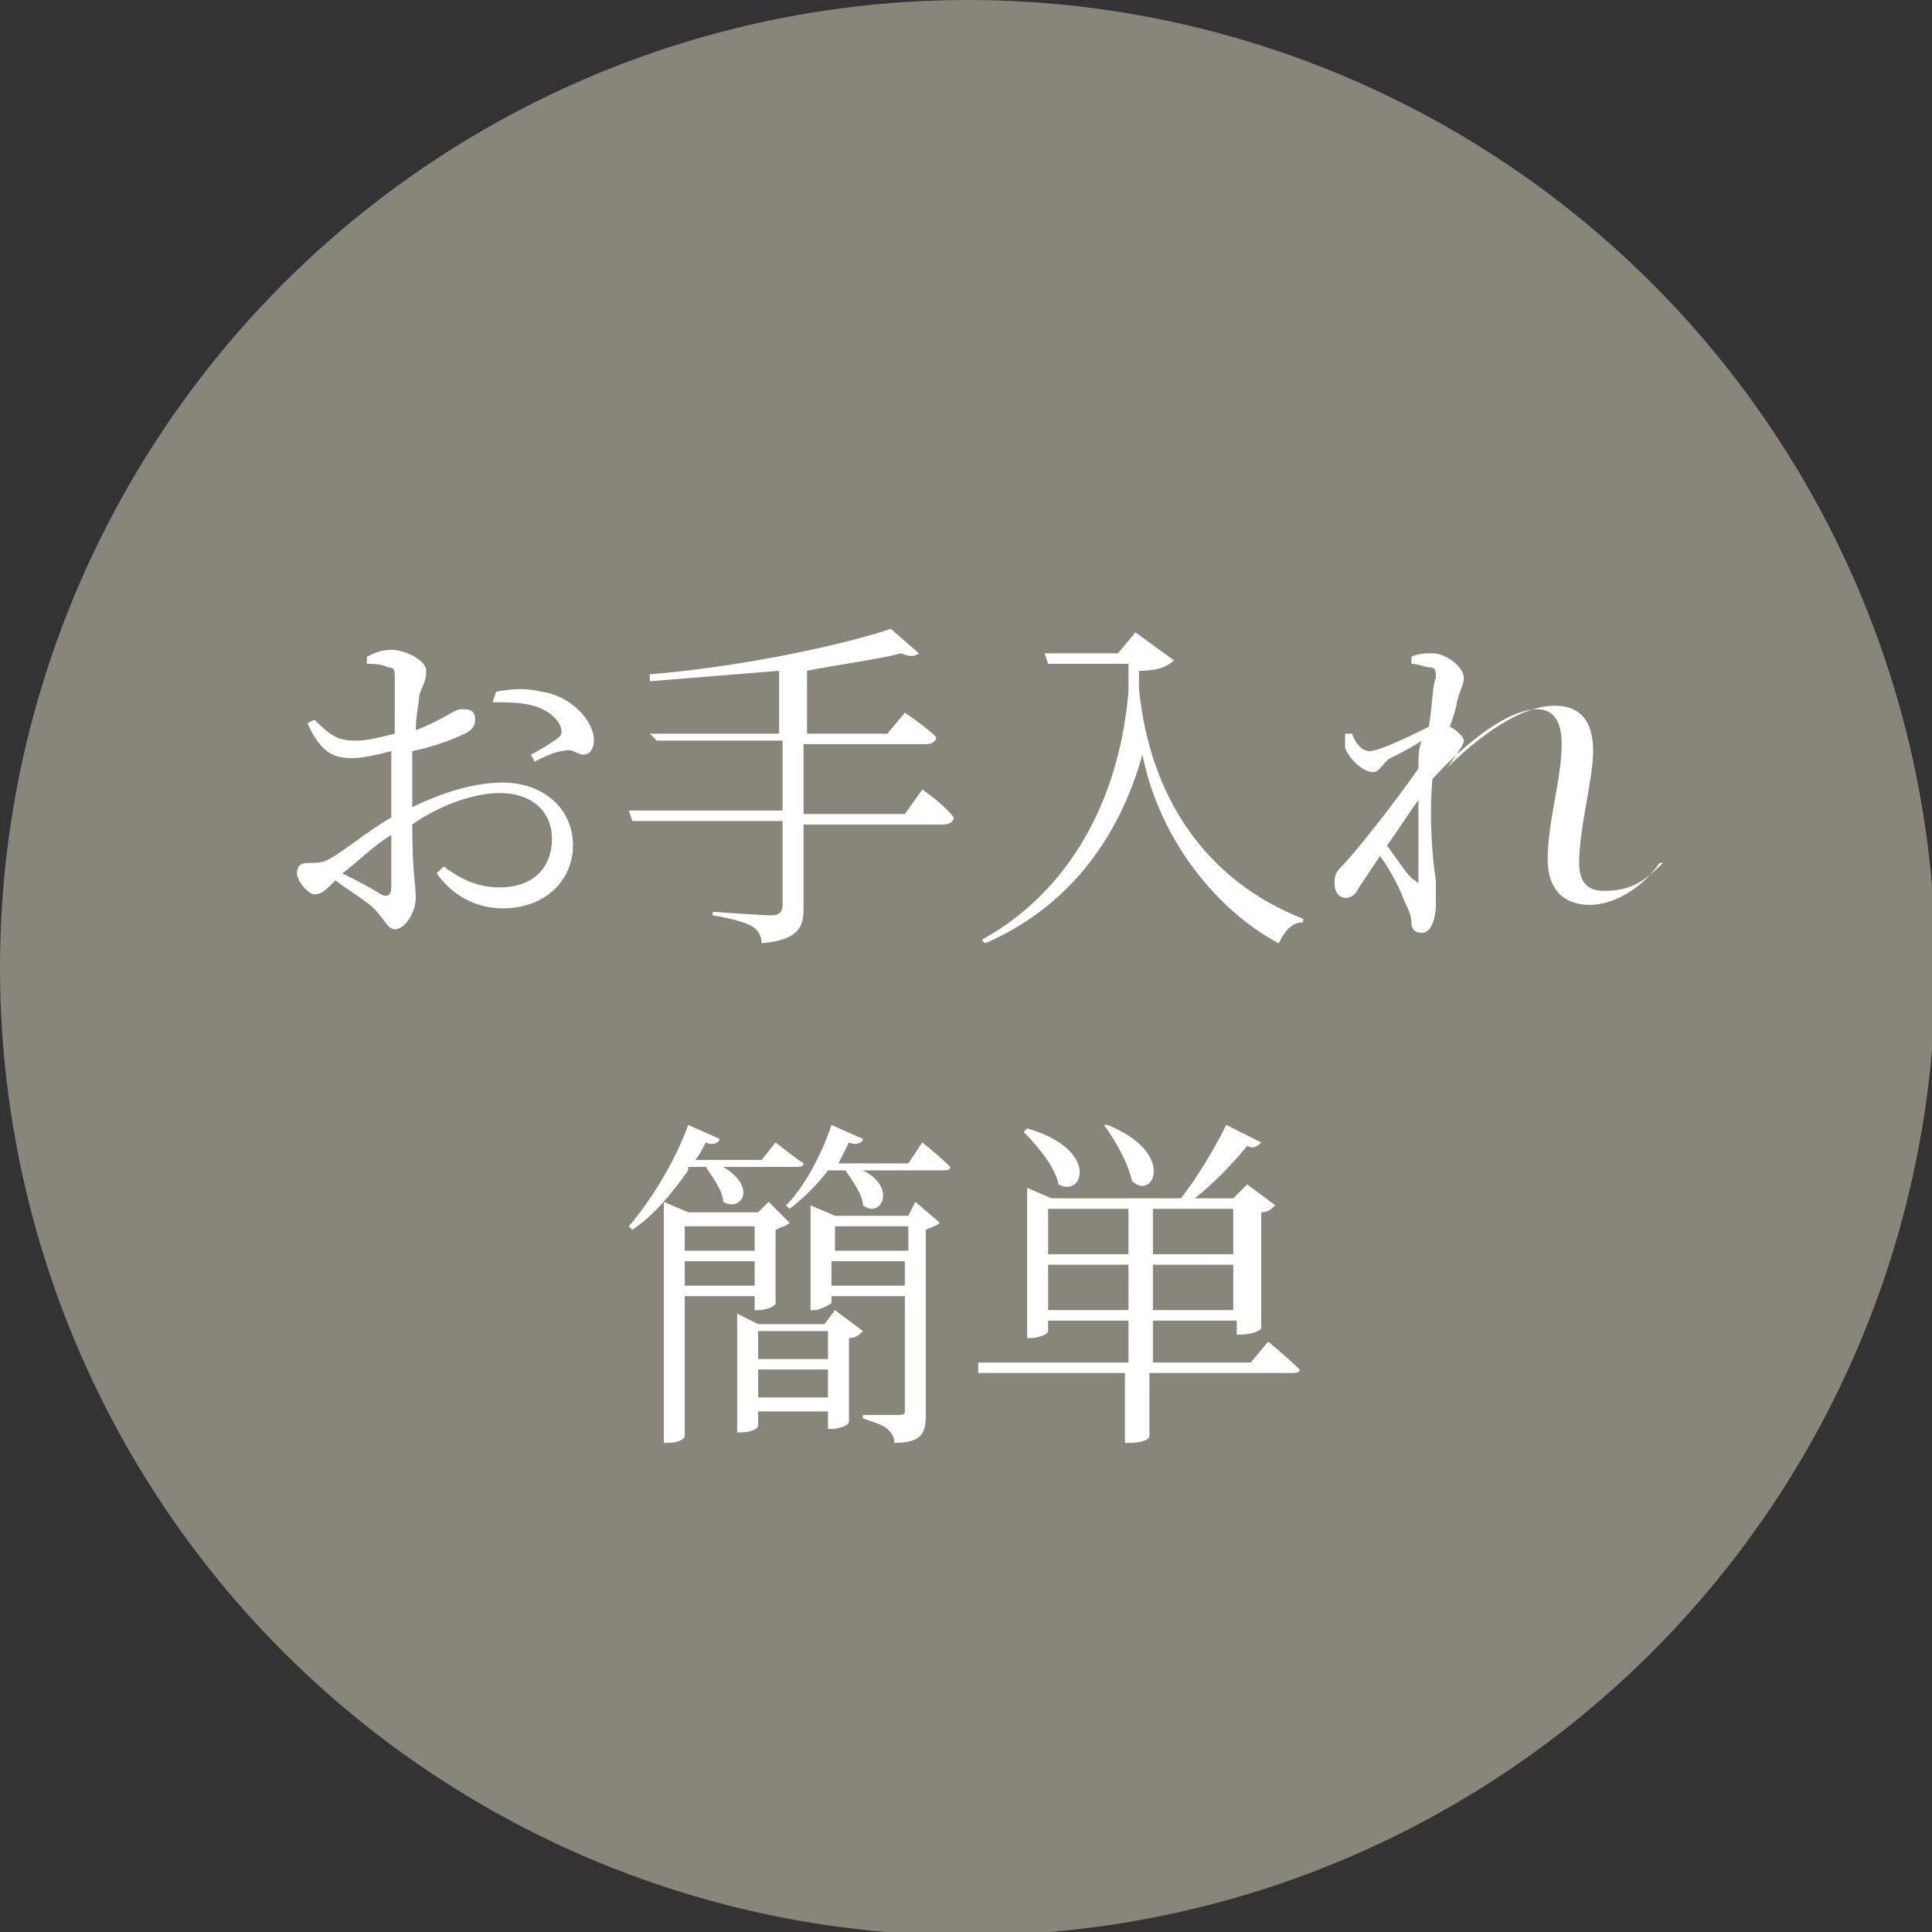 <?xml version="1.0" encoding="utf-8"?>
<!-- Generator: Adobe Illustrator 25.2.3, SVG Export Plug-In . SVG Version: 6.00 Build 0)  -->
<!DOCTYPE svg PUBLIC "-//W3C//DTD SVG 1.1//EN" "http://www.w3.org/Graphics/SVG/1.1/DTD/svg11.dtd">
<svg version="1.1" id="レイヤー_1" xmlns:x="http://ns.adobe.com/Extensibility/1.0/" xmlns:i="http://ns.adobe.com/AdobeIllustrator/10.0/" xmlns:graph="http://ns.adobe.com/Graphs/1.0/"
	 xmlns="http://www.w3.org/2000/svg" xmlns:xlink="http://www.w3.org/1999/xlink" x="0px" y="0px" viewBox="0 0 55.3 55.3"
	 style="enable-background:new 0 0 55.3 55.3;" xml:space="preserve">
<rect x="0" y="0" width="55.3" height="55.3" fill="#333333" stroke="none"/>
<style type="text/css">
	.ドロップシャドウ{fill:none;}
	.光彩_x0020_外側_x0020_5_x0020_pt{fill:none;}
	.青のネオン{fill:none;stroke:#8AACDA;stroke-width:7;stroke-linecap:round;stroke-linejoin:round;}
	.クロムハイライト{fill:url(#SVGID_1_);stroke:#FFFFFF;stroke-width:0.363;stroke-miterlimit:1;}
	.ジャイブ_GS{fill:#FFDD00;}
	.Alyssa_GS{fill:#A6D0E4;}
	.st0{fill:#88867A;}
	.st1{fill:#FFFFFF;}
</style>
<linearGradient id="SVGID_1_" gradientUnits="userSpaceOnUse" x1="-341.871" y1="-192.267" x2="-341.871" y2="-193.267">
	<stop  offset="0" style="stop-color:#656565"/>
	<stop  offset="0.618" style="stop-color:#1B1B1B"/>
	<stop  offset="0.629" style="stop-color:#545454"/>
	<stop  offset="0.983" style="stop-color:#3E3E3E"/>
</linearGradient>
<circle class="st0" cx="27.7" cy="27.7" r="27.7"/>
<g>
	<g>
		<path class="st1" d="M11.6,23.2c0.8-0.4,1.8-0.8,2.8-0.8c1.1,0,2,0.7,2,1.8c0,1-0.8,1.8-2,1.8c-0.7,0-1.4-0.3-1.9-1l0.2-0.2
			c0.4,0.3,0.9,0.6,1.6,0.6c1,0,1.5-0.6,1.5-1.4c0-0.7-0.5-1.3-1.5-1.3c-0.8,0-1.8,0.4-2.5,0.9c0,1.4,0.1,1.7,0.1,2.1
			c0,0.4-0.3,0.9-0.6,0.9c-0.2,0-0.3-0.3-0.6-0.6c-0.2-0.2-0.7-0.5-1.1-0.8c-0.3,0.3-0.4,0.4-0.6,0.4c-0.1,0-0.2-0.1-0.3-0.2
			c-0.1-0.1-0.2-0.3-0.2-0.4c0-0.2,0.1-0.3,0.3-0.3c0.3,0,0.4,0,0.6-0.1c0.4-0.2,1.1-0.8,1.8-1.2v-0.6v-1.3
			c-0.4,0.1-0.8,0.2-1.1,0.2c-0.5,0-0.9-0.1-1.3-1l0.2-0.1c0.5,0.5,0.7,0.6,1.2,0.6c0.3,0,0.7-0.1,1.1-0.2c0-0.7,0-1.4,0-1.6
			c0-0.2,0-0.3-0.2-0.3c-0.2-0.1-0.4-0.1-0.6-0.1l0-0.2c0.2-0.1,0.4-0.2,0.7-0.2c0.4,0,1,0.3,1,0.6s-0.1,0.4-0.2,0.7
			c0,0.2-0.1,0.6-0.1,1c0.8-0.3,1.1-0.6,1.3-0.6c0.2,0,0.4,0,0.4,0.3c0,0.2-0.1,0.3-0.3,0.4c-0.4,0.2-1,0.4-1.5,0.5
			c0,0.4,0,0.9,0,1.4V23.2z M11.2,23.9c-0.5,0.3-1,0.8-1.4,1.1c0.4,0.2,0.8,0.4,1.1,0.6c0.2,0.1,0.3,0,0.3-0.2V23.9z M14.2,19.8
			c0.5-0.1,0.9-0.1,1.3,0c0.8,0.1,1.5,0.8,1.5,1.4c0,0.2-0.1,0.4-0.3,0.4c-0.2,0-0.3-0.2-0.6-0.1c-0.2,0-0.6,0.2-0.8,0.3l-0.1-0.2
			c0.2-0.1,0.7-0.4,0.8-0.5c0.1-0.1,0.1-0.2,0-0.4c-0.4-0.6-1.2-0.6-1.9-0.6L14.2,19.8z"/>
		<path class="st1" d="M26.4,22.6c0,0,0.6,0.4,0.9,0.8c0,0.1-0.1,0.2-0.3,0.2h-4V26c0,0.5-0.1,0.9-1.2,1c0-0.2-0.1-0.4-0.3-0.5
			c-0.2-0.1-0.5-0.2-1.1-0.3v-0.1c0,0,1.4,0.1,1.7,0.1c0.2,0,0.3-0.1,0.3-0.3v-2.4h-4.3L18,23.2h4.4v-2h-3.6L18.6,21h3.7v-1.8
			c-1.2,0.1-2.5,0.2-3.7,0.3l0-0.2c2.5-0.2,5.4-0.8,6.9-1.3l0.8,0.7c-0.1,0.1-0.3,0.1-0.5,0c-0.8,0.2-1.7,0.3-2.7,0.5V21h2.3
			l0.5-0.6c0,0,0.6,0.4,0.9,0.7c0,0.1-0.1,0.2-0.3,0.2H23v2h2.9L26.4,22.6z"/>
		<path class="st1" d="M32.5,18.1l1.1,0.8c-0.2,0.2-0.5,0.3-1,0.3l0,0.5c0.3,3.1,1.9,5.5,4.7,6.6l0,0.1c-0.3,0-0.5,0.2-0.7,0.6
			c-1.7-0.9-3.4-2.9-3.9-5.4C32,24.1,30.5,26,28.2,27l-0.1-0.1c2.2-1.2,3.9-3.6,4.2-7.1V19H30l-0.1-0.3h2.1L32.5,18.1z"/>
		<path class="st1" d="M47.5,24.7c-0.4,0.6-1.2,1.2-2,1.2c-0.7,0-1.2-0.4-1.2-1.3c0-1.1,0.4-2.3,0.4-3.3c0-0.6-0.2-1-0.7-1
			c-0.8,0-2,0.9-3,2c-0.1,1.1,0,2.3,0.1,2.9c0,0.2,0,0.5,0,0.7c0,0.3-0.1,0.8-0.4,0.8c-0.2,0-0.3-0.1-0.3-0.3c0-0.2-0.1-0.4-0.2-0.6
			c-0.1-0.3-0.4-0.9-0.7-1.3l-0.6,0.9c-0.1,0.2-0.2,0.3-0.4,0.3c-0.1,0-0.3-0.1-0.3-0.4c0-0.2,0-0.3,0.2-0.5
			c0.4-0.4,1.5-1.8,2.2-2.8c0-0.3,0-0.6,0.1-0.8c-0.3,0.2-0.7,0.4-0.9,0.5c-0.2,0.1-0.3,0.4-0.5,0.4c-0.3,0-0.7-0.4-0.8-0.7
			c0-0.1,0-0.3,0-0.4l0.2,0c0.1,0.3,0.3,0.5,0.5,0.5c0.3,0,1.3-0.5,1.7-0.7c0.1-0.6,0.1-1.2,0.2-1.4c0-0.2,0-0.3-0.2-0.3
			c-0.1,0-0.3-0.1-0.5-0.1l0-0.2c0.2-0.1,0.4-0.1,0.6-0.1c0.4,0,0.9,0.4,0.9,0.7c0,0.2-0.1,0.3-0.2,0.7c0,0.1-0.1,0.4-0.2,0.7
			c0.2,0.1,0.4,0.3,0.4,0.4c0,0.1-0.1,0.2-0.2,0.4c-0.1,0.1-0.2,0.3-0.3,0.4c0.9-0.9,2.1-1.8,3.1-1.8c0.7,0,1.1,0.4,1.1,1.3
			c0,0.8-0.4,2.2-0.4,3.2c0,0.5,0.2,0.8,0.7,0.8c0.7,0,1.1-0.2,1.7-0.8L47.5,24.7z M40.6,22.9c-0.3,0.4-0.6,0.9-0.9,1.3
			c0.3,0.4,0.6,0.9,0.8,1c0.1,0.1,0.1,0.1,0.1-0.1C40.6,24.7,40.6,23.8,40.6,22.9z"/>
		<path class="st1" d="M19.7,33.5c-0.5,0.7-1,1.3-1.6,1.7L18,35.1c0.6-0.7,1.3-1.8,1.7-2.9l0.9,0.4c0,0.1-0.2,0.2-0.4,0.1
			c-0.1,0.2-0.2,0.4-0.3,0.5h1.9l0.4-0.5c0,0,0.5,0.4,0.8,0.6c0,0.1-0.1,0.1-0.3,0.1h-2c1,0.6,0.5,1.3,0,1c0-0.3-0.3-0.7-0.5-1H19.7
			z M19.6,37.1v4c0,0.1-0.2,0.2-0.5,0.2H19v-6.9l0.7,0.3h2l0.3-0.3l0.6,0.6c-0.1,0.1-0.2,0.1-0.4,0.2v2.1c0,0.1-0.3,0.2-0.5,0.2
			h-0.1v-0.4H19.6z M19.6,35.1v0.7h2v-0.7H19.6z M21.6,36.8v-0.7h-2v0.7H21.6z M23.9,37.5l0.8,0.6c-0.1,0.1-0.2,0.2-0.4,0.2v2.4
			c0,0.1-0.3,0.2-0.5,0.2h-0.1v-0.5h-2v0.4c0,0.1-0.2,0.2-0.5,0.2h-0.1v-3.4l0.6,0.3h1.9L23.9,37.5z M21.7,38.1v0.8h2v-0.8H21.7z
			 M23.7,40v-0.8h-2V40H23.7z M26.4,32.7c0,0,0.5,0.4,0.8,0.7c0,0.1-0.1,0.1-0.3,0.1h-2.2c1,0.5,0.5,1.4,0,1c0-0.3-0.3-0.7-0.5-1
			h-0.5c-0.3,0.4-0.7,0.8-1.1,1.1l-0.1-0.1c0.5-0.5,1-1.4,1.3-2.3l0.9,0.4c0,0.1-0.2,0.2-0.4,0.1c-0.1,0.2-0.2,0.4-0.3,0.6h2
			L26.4,32.7z M26.2,34.4l0.7,0.6c-0.1,0.1-0.2,0.1-0.4,0.2v5.3c0,0.5-0.1,0.8-0.9,0.8c0-0.2-0.1-0.3-0.2-0.4
			c-0.1-0.1-0.4-0.2-0.7-0.3v-0.1c0,0,0.7,0,1,0c0.1,0,0.2,0,0.2-0.1v-3.3h-2.1v0.2c0,0-0.3,0.2-0.5,0.2h-0.1v-3l0.7,0.3H26
			L26.2,34.4z M23.9,35.1v0.7h2.1v-0.7H23.9z M25.9,36.8v-0.7h-2.1v0.7H25.9z"/>
		<path class="st1" d="M36.3,38.4c0,0,0.6,0.5,0.9,0.8c0,0.1-0.1,0.1-0.3,0.1h-4v1.8c0,0.1-0.2,0.2-0.6,0.2h-0.1v-2h-4.2L28,39h4.3
			v-1.2H30v0.3c0,0.1-0.3,0.2-0.5,0.2h-0.1V34l0.7,0.3h3.7c0.4-0.5,0.9-1.3,1.3-2.1l1,0.5c-0.1,0.1-0.2,0.2-0.4,0.1
			c-0.5,0.6-1,1.1-1.5,1.5h1.1l0.4-0.4l0.8,0.6c-0.1,0.1-0.2,0.2-0.4,0.2V38c0,0.1-0.3,0.2-0.6,0.2h-0.1v-0.4H33V39h2.8L36.3,38.4z
			 M29.4,32.3c2.1,0.6,1.6,2,0.9,1.6c-0.1-0.5-0.6-1.1-1-1.5L29.4,32.3z M30,34.6v1.3h2.3v-1.3H30z M32.3,37.5v-1.3H30v1.3H32.3z
			 M31.7,32.2c2,0.8,1.3,2.2,0.7,1.6c-0.1-0.5-0.5-1.2-0.8-1.6L31.7,32.2z M33,34.6v1.3h2.3v-1.3H33z M35.3,37.5v-1.3H33v1.3H35.3z"
			/>
	</g>
</g>
</svg>
